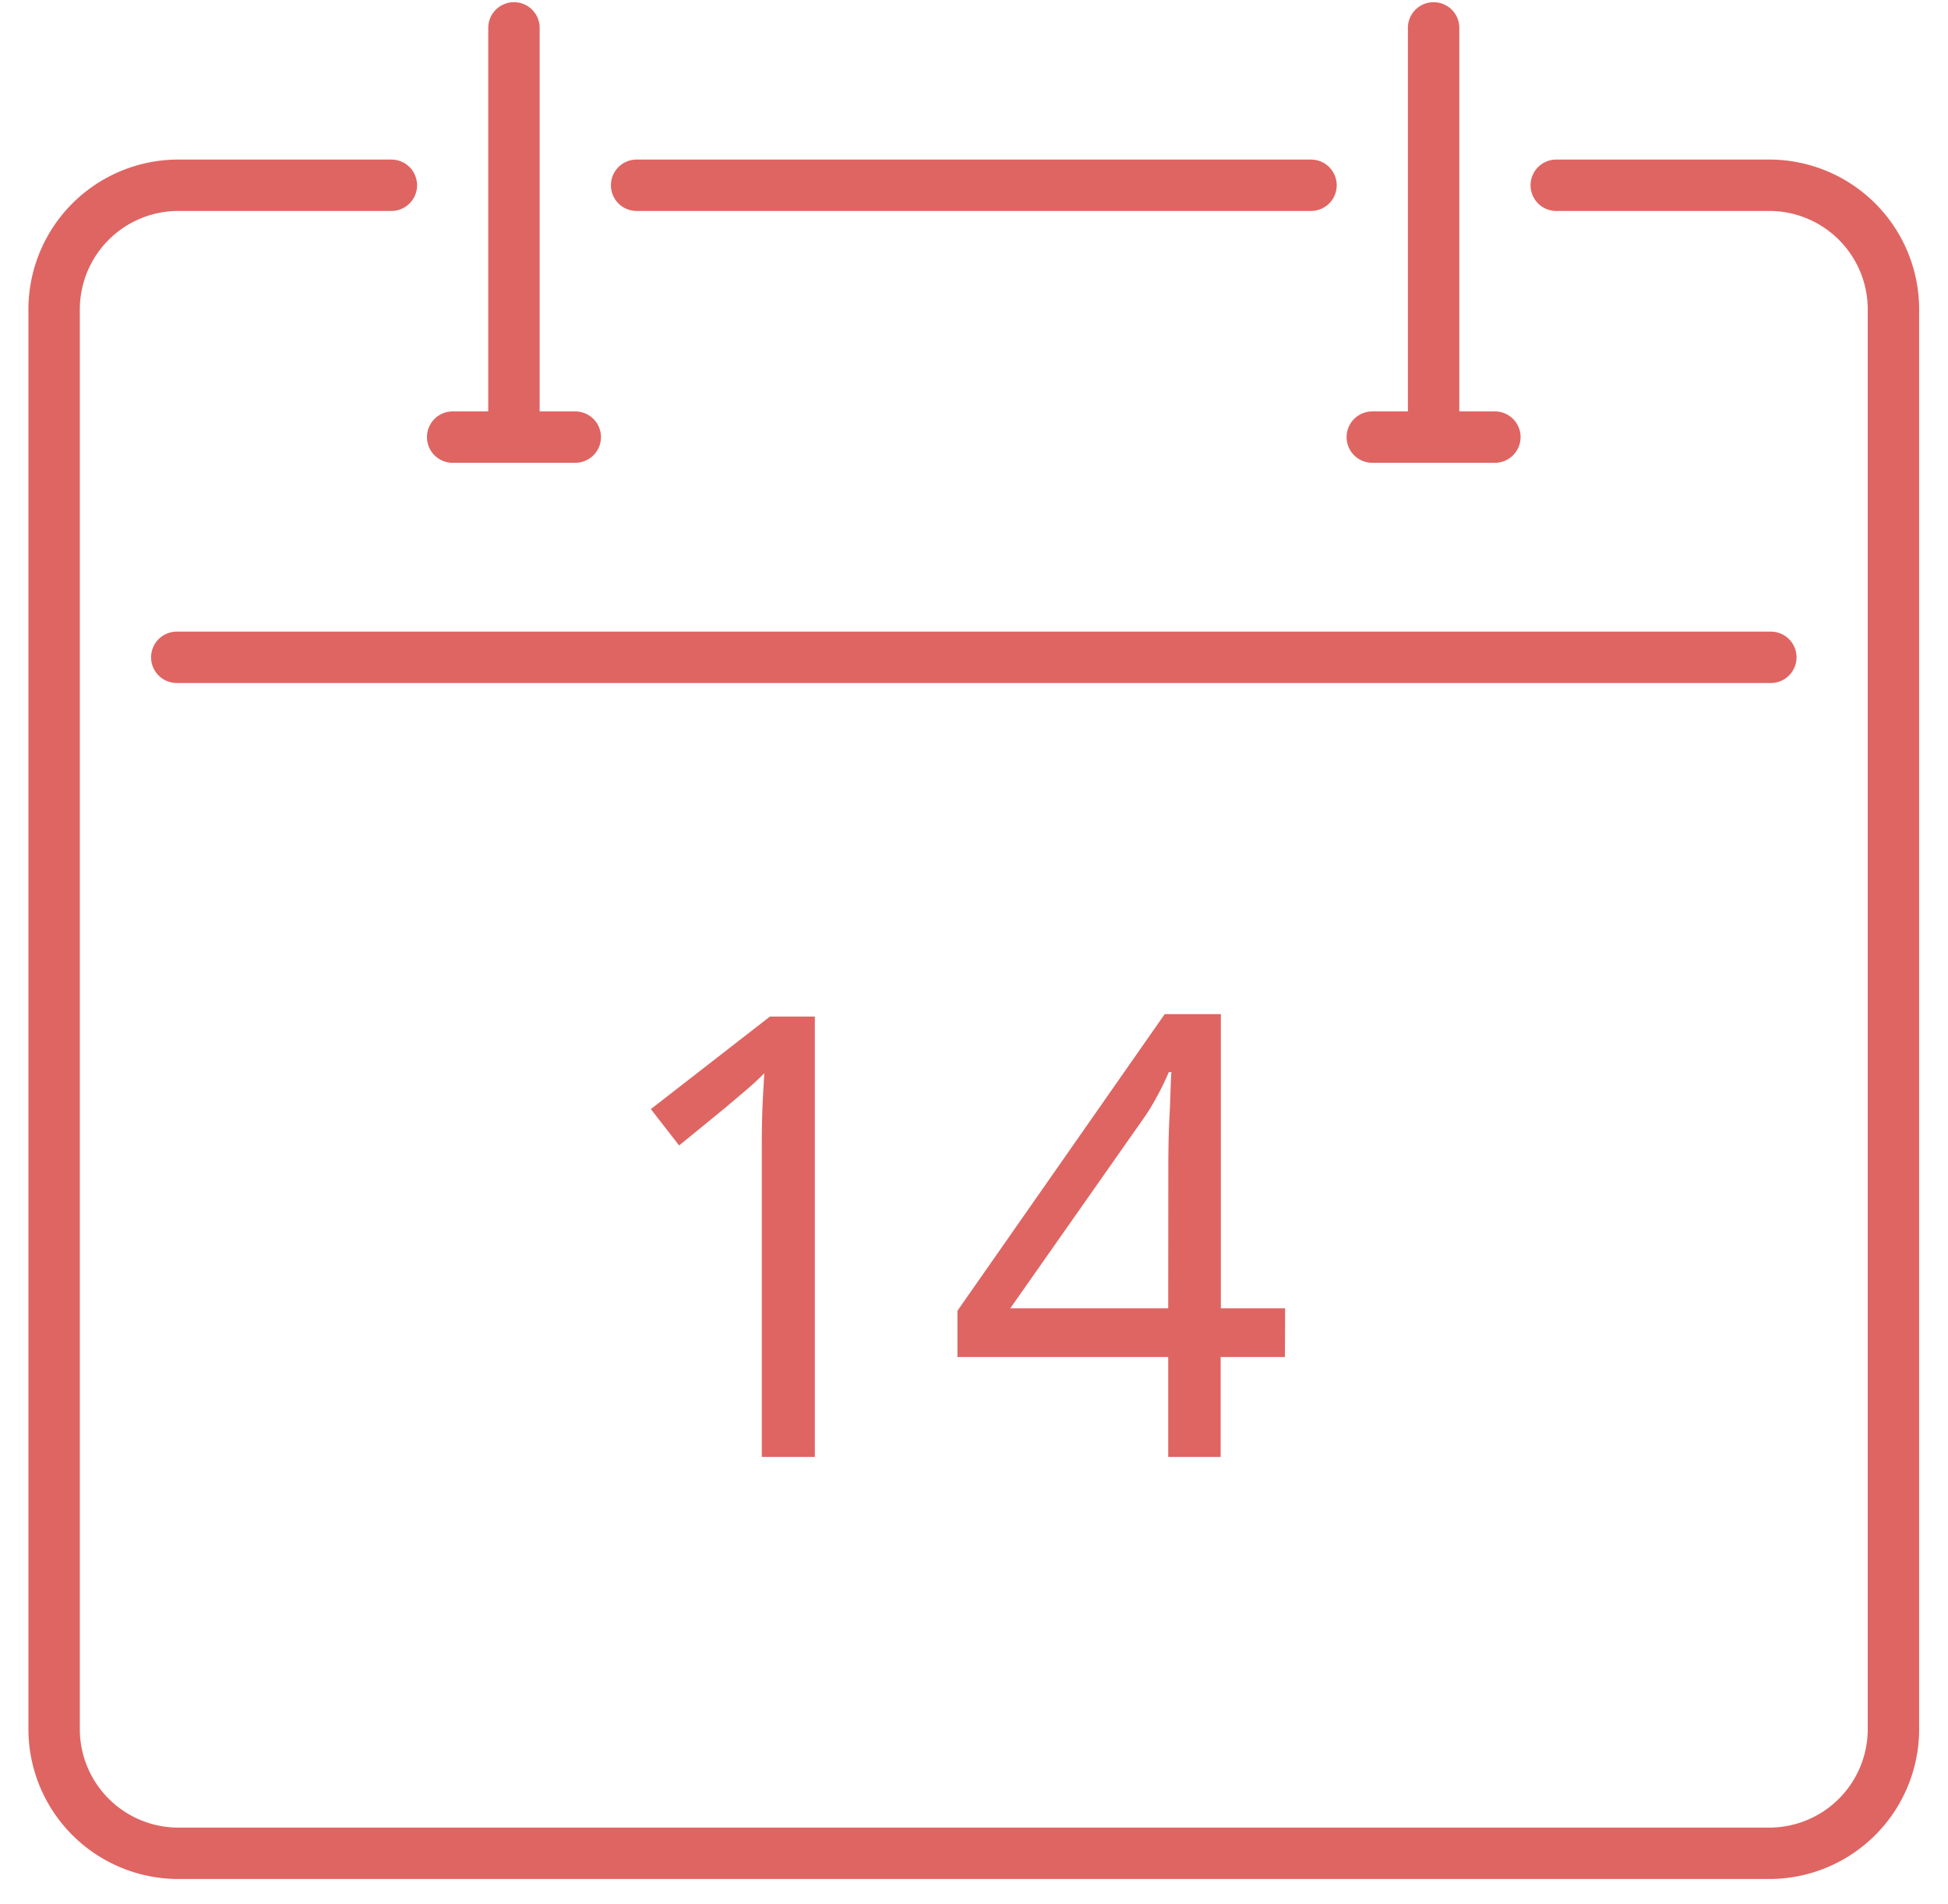 <?xml version="1.0" encoding="UTF-8"?>
<svg xmlns="http://www.w3.org/2000/svg" xmlns:xlink="http://www.w3.org/1999/xlink" width="75.788" height="74.092" viewBox="0 0 75.788 74.092">
  <defs>
    <clipPath id="a">
      <path d="M0,38.265H75.788V-35.827H0Z" transform="translate(20.162 35.827)" fill="none"></path>
    </clipPath>
  </defs>
  <g transform="translate(-20.162 35.827)">
    <g transform="translate(0 -35.827)" clip-path="url(#a)">
      <g transform="translate(22.268 1.085)">
        <path d="M26.346,3.3H.109m35.779,0h8.348a4.833,4.833,0,0,1,4.77,4.9V63.308a4.833,4.833,0,0,1-4.77,4.9H-17.781a4.835,4.835,0,0,1-4.772-4.9V8.2a4.835,4.835,0,0,1,4.772-4.9h8.348m-8.348,18.369H44.236M-4.663-2.824V13.1m-2.385,0h4.77M31.116-2.824V13.1m-2.385,0H33.5" transform="translate(22.553 2.824)" fill="none" stroke="#df6562" stroke-linecap="round" stroke-linejoin="round" stroke-width="2"></path>
      </g>
    </g>
    <path d="M8.52,0H6.456V-11.976q0-.7.012-1.176t.036-.9q.024-.42.048-.876-.384.384-.7.648l-.792.672L3.24-12.12l-1.1-1.416,4.632-3.6H8.52ZM26.808-3.888h-2.5V0h-2.04V-3.888h-8.2v-1.8l8.064-11.544h2.184V-5.784h2.5Zm-4.536-7.3q0-.624.012-1.14t.036-.972q.024-.456.036-.876t.036-.8h-.1a10.935,10.935,0,0,1-.48.984,7.967,7.967,0,0,1-.552.888l-5.136,7.32h6.144Z" transform="translate(43.344 20.867)" fill="#df6562"></path>
  </g>
</svg>
